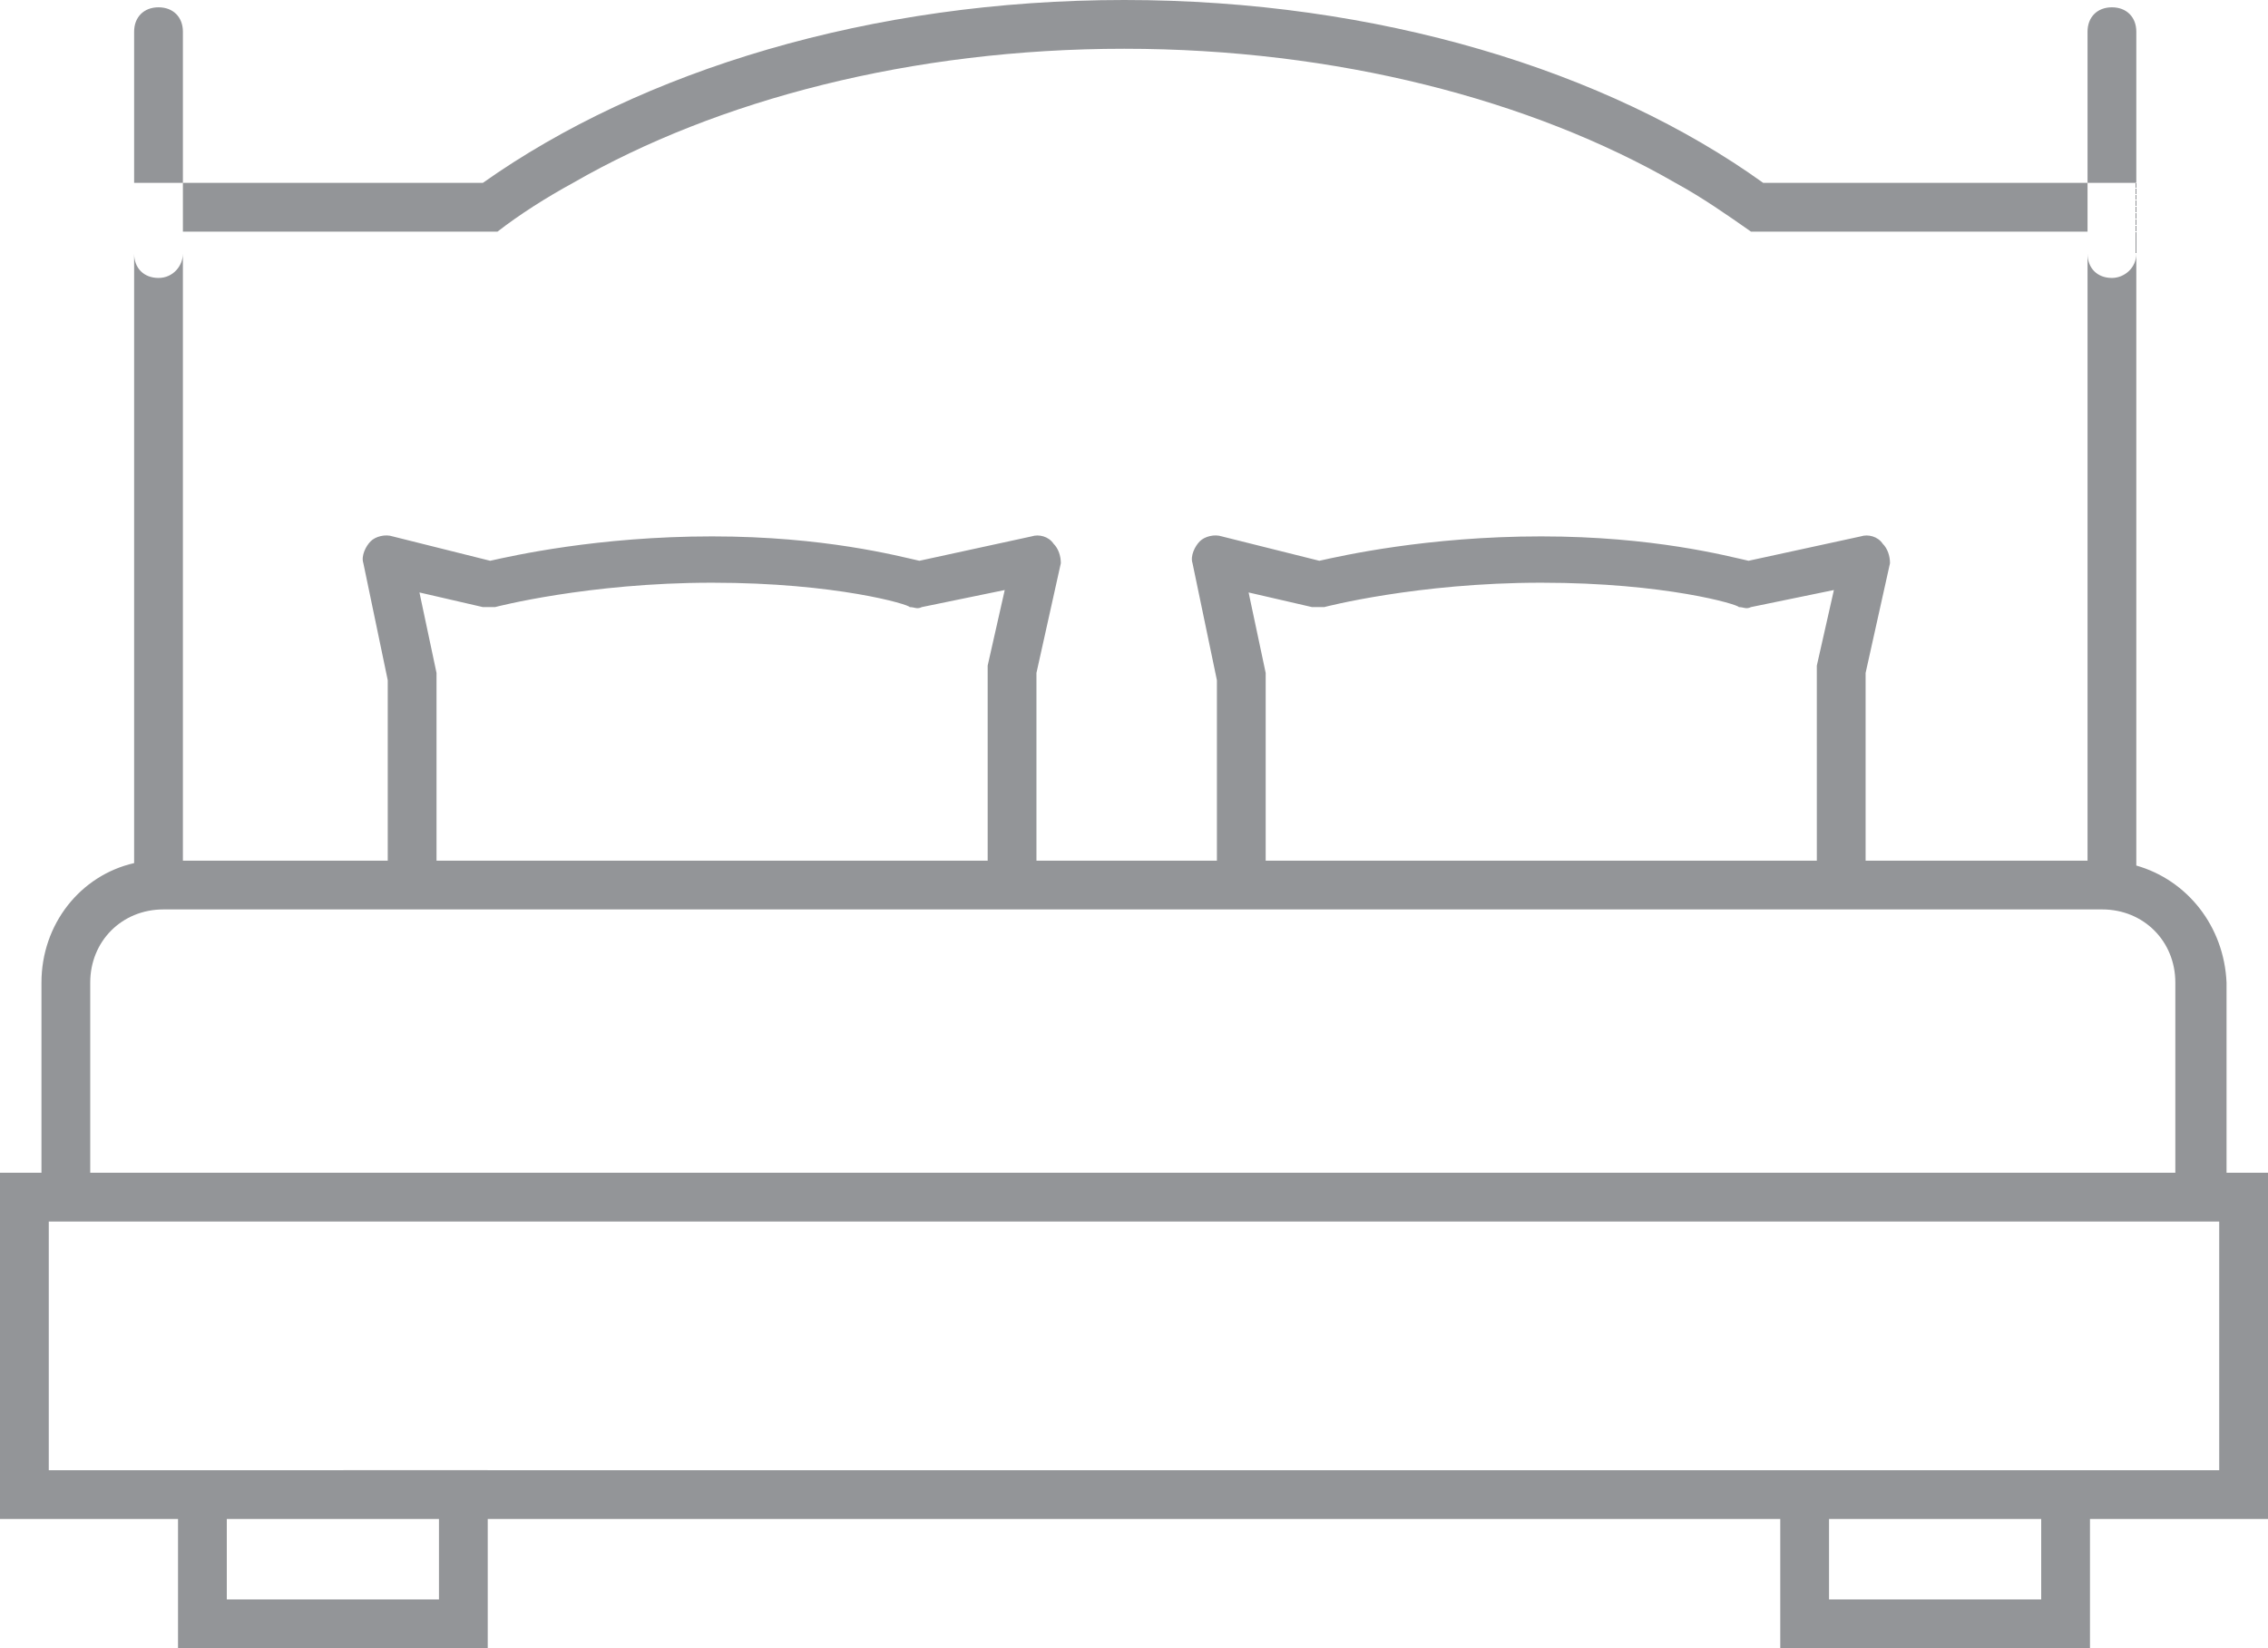<svg xmlns="http://www.w3.org/2000/svg" viewBox="0 0 93 67.6"><path d="M3.7 48.1v1c0 .3.1.7.2 1h85.2c.1-.3.2-.7.2-1v-1H3.7zm0 0v1c0 .3.1.7.2 1h85.2c.1-.3.2-.7.2-1v-1H3.7zm0 0v1c0 .3.1.7.2 1h85.2c.1-.3.2-.7.2-1v-1H3.7zm-3.7 0v14.2h93V48.1H0zm91 12.2H2V50.1h89v10.2zM3.7 48.1v1c0 .3.1.7.2 1h85.2c.1-.3.2-.7.2-1v-1H3.7zm0 0v1c0 .3.1.7.2 1h85.2c.1-.3.2-.7.2-1v-1H3.7zm3.6 12.2v7.3H20v-7.3H7.3zM18 65.6H9.3v-3.3H18v3.3zm55-5.3v7.3h12.7v-7.3H73zm10.7 5.3H75v-3.3h8.7v3.3zm3.9-30.1c-.4-.1-.9-.2-1.3-.2H6.7c-.4 0-.8 0-1.2.1-2.2.5-3.8 2.5-3.8 4.9v8.8c0 .6.1 1.2.3 1.7v-.7h1.9c-.1-.3-.2-.7-.2-1v-8.8c0-1.7 1.3-3 3-3h79.5c1.7 0 3 1.3 3 3v8.8c0 .3-.1.7-.2 1h2v.6c.2-.5.3-1.1.3-1.6v-8.8c-.1-2.3-1.6-4.2-3.7-4.8zm-18.9-28c1.1.6 2.1 1.3 3.1 2h13.8v25.8H7.5V9.5h12.9c.9-.7 2-1.4 3.1-2h-18v29.8h82.1V7.5H68.7zM6.5 11.4c-.6 0-1-.4-1-1V1.3c0-.6.4-1 1-1s1 .4 1 1v9.1c0 .5-.4 1-1 1zm80.1 0c-.6 0-1-.4-1-1V1.3c0-.6.4-1 1-1s1 .4 1 1v9.1c0 .6-.5 1-1 1zM20.4 35.3h-3.1c.2.2.4.3.5.5.6.5 1.3 1 2 1.5h3.6c-1-.6-2.1-1.3-3-2zm51.4 0c-1 .7-2 1.4-3.1 2h3.6c.9-.6 1.7-1.3 2.5-2h-3zm.5-27.8C65.9 2.9 56.5 0 46.1 0 35.7 0 26.3 2.9 19.8 7.5c-.9.6-1.7 1.3-2.5 2h3.1c.9-.7 2-1.4 3.1-2C29.4 4.1 37.4 2 46.1 2c8.7 0 16.7 2.1 22.6 5.5 1.1.6 2.1 1.3 3.1 2h3.1c-.8-.7-1.7-1.4-2.6-2zM43.2 22.3c-.2-.3-.6-.4-.9-.3l-4.6 1c-.9-.2-3.9-1-8.5-1-4.7 0-8.2.8-9.1 1l-4-1c-.3-.1-.7 0-.9.2-.2.2-.4.6-.3.9l1 4.8v9.4h2v-9.7l-.7-3.3 2.6.6h.5s3.8-1 8.9-1c5.1 0 8.1.9 8.1 1 .2 0 .3.1.5 0l3.4-.7-.7 3.1V37.2h2v-9.6l1-4.5c0-.3-.1-.6-.3-.8zm34 0c-.2-.3-.6-.4-.9-.3l-4.6 1c-.9-.2-3.9-1-8.5-1-4.7 0-8.2.8-9.1 1l-4-1c-.3-.1-.7 0-.9.2-.2.2-.4.6-.3.9l1 4.8v9.4h2v-9.7l-.7-3.3 2.6.6h.5s3.8-1 8.9-1c5.1 0 8.1.9 8.1 1 .2 0 .3.1.5 0l3.4-.7-.7 3.1V37.2h2v-9.6l1-4.5c0-.3-.1-.6-.3-.8z" style="fill:#939598"/></svg>